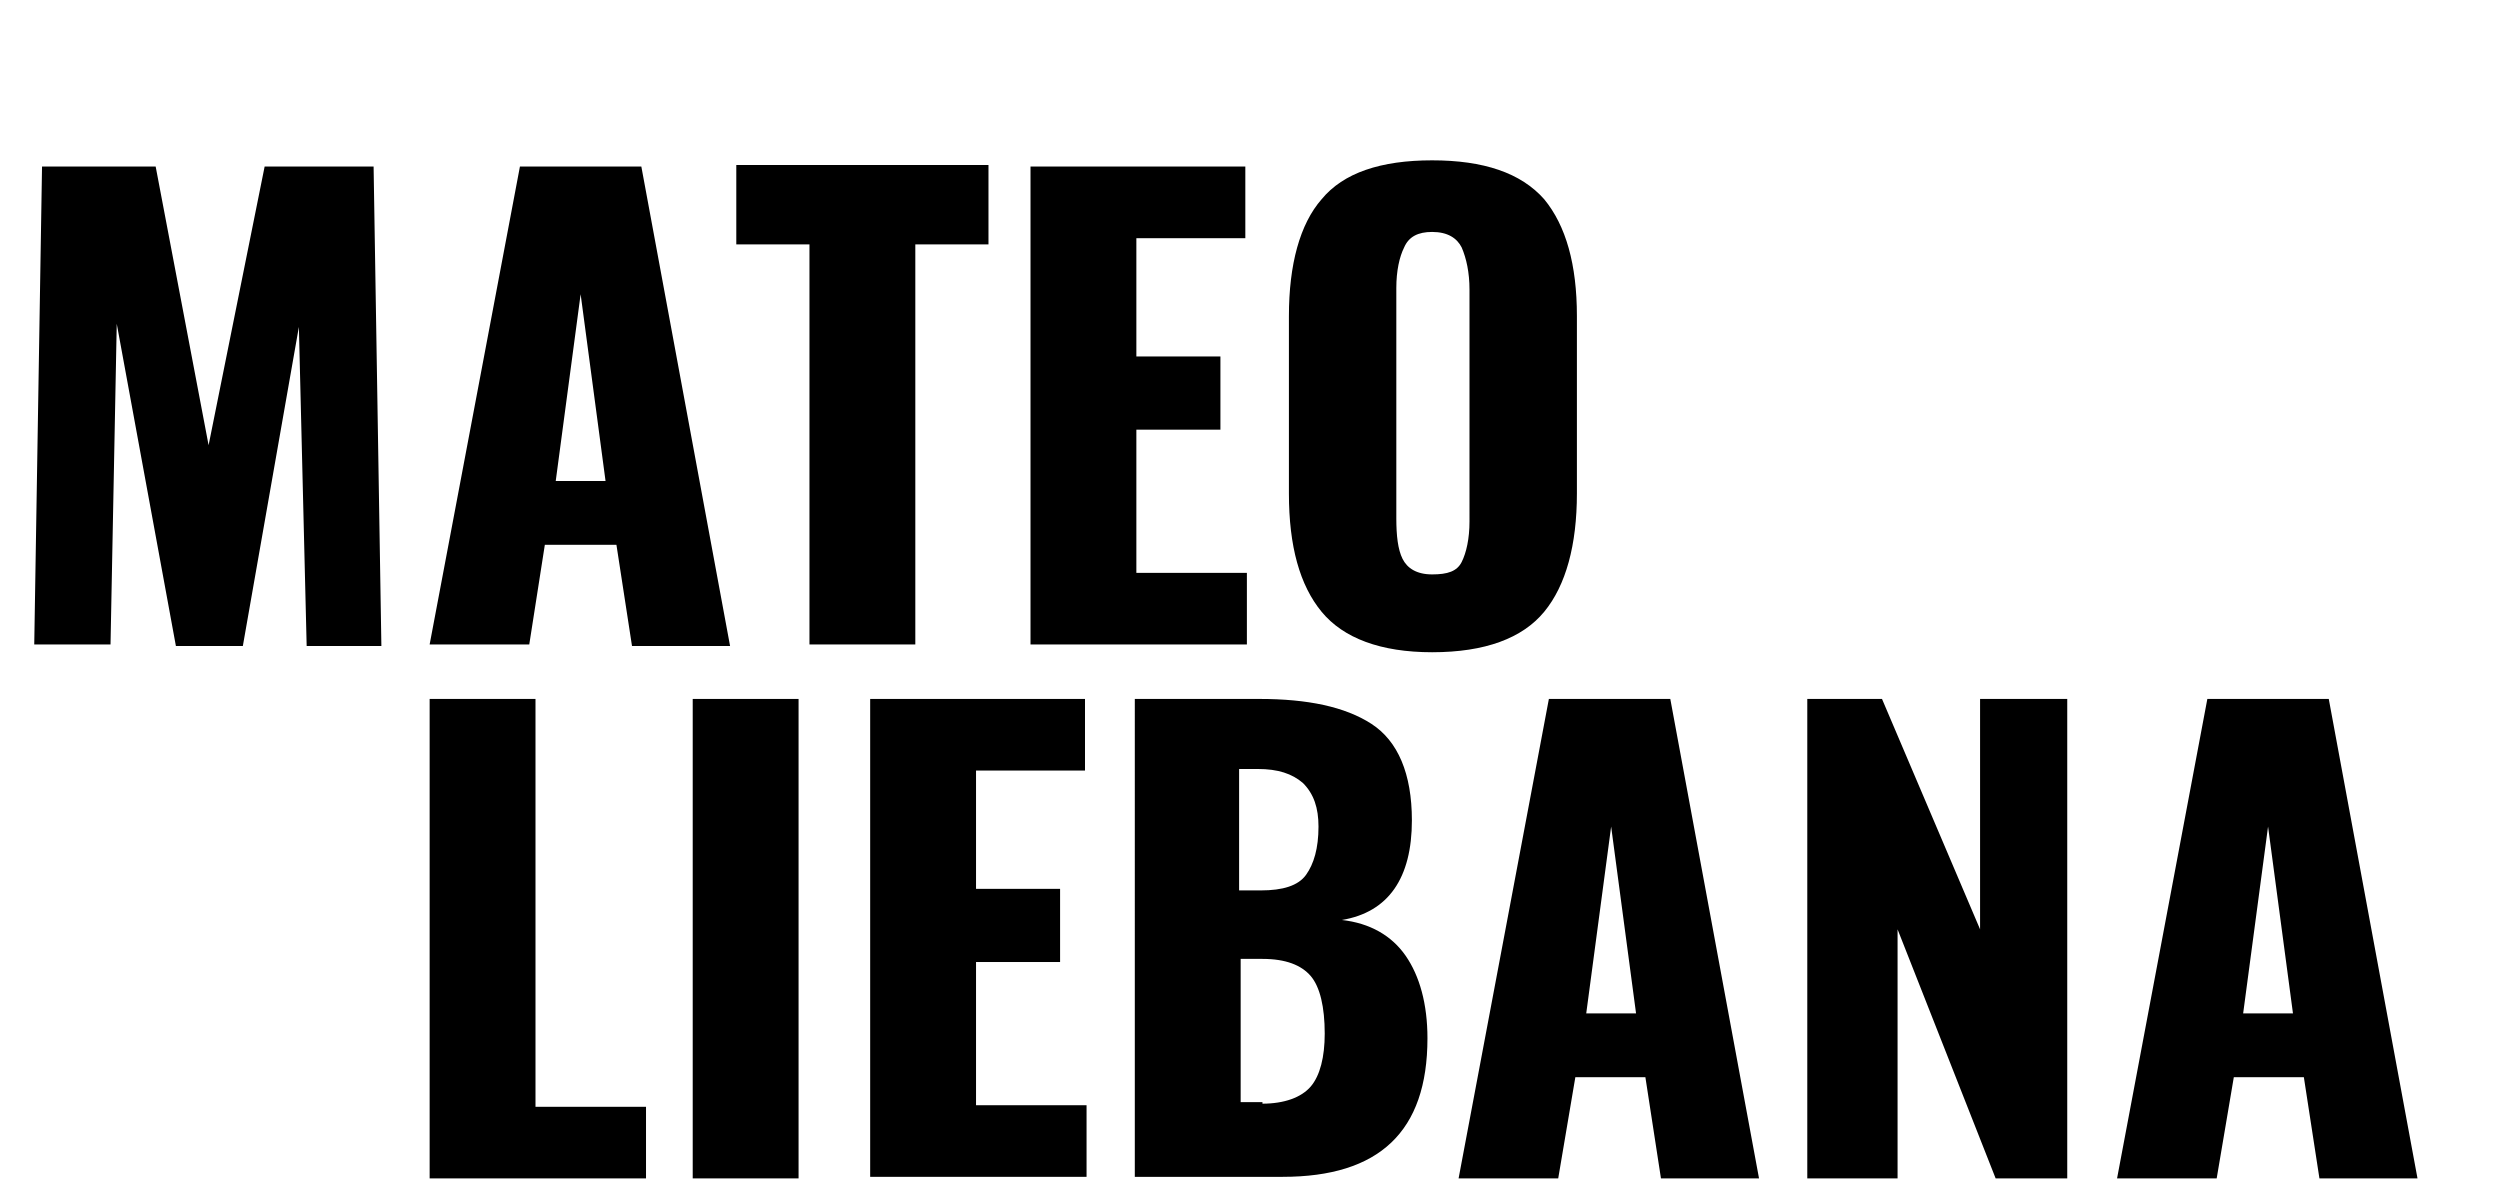 <?xml version="1.0" encoding="utf-8"?>
<!-- Generator: Adobe Illustrator 21.1.0, SVG Export Plug-In . SVG Version: 6.00 Build 0)  -->
<svg version="1.1" id="Capa_1" xmlns="http://www.w3.org/2000/svg" xmlns:xlink="http://www.w3.org/1999/xlink" x="0px" y="0px"
	 viewBox="0 0 160.6 77" style="enable-background:new 0 0 160.6 77;" xml:space="preserve">
<g>
	<path d="M2.7,10.7H10l3.4,17.9L17,10.7h7l0.5,30.8h-4.8L19.2,21l-3.6,20.5h-4.3L7.5,20.8L7.1,41.4H2.2L2.7,10.7z"/>
	<path d="M33.4,10.7h7.8l5.7,30.8h-6.3l-1-6.5H35L34,41.4h-6.4L33.4,10.7z M38.9,30.9l-1.6-12l-1.6,12H38.9z"/>
	<path d="M52,15.7h-4.7v-5.1h16.2v5.1h-4.7v25.7H52V15.7z"/>
	<path d="M66.2,10.7H80v4.6h-7v7.6h5.4v4.7H73v9.2h7.1v4.6H66.2V10.7z"/>
	<path d="M84.9,39.3c-1.4-1.7-2.1-4.2-2.1-7.6V20.3c0-3.3,0.7-5.9,2.1-7.5c1.4-1.7,3.8-2.5,7.1-2.5c3.3,0,5.7,0.8,7.2,2.5
		c1.4,1.7,2.1,4.2,2.1,7.5v11.4c0,3.3-0.7,5.9-2.1,7.6c-1.4,1.7-3.8,2.6-7.2,2.6C88.7,41.9,86.3,41,84.9,39.3z M93.9,36.1
		c0.3-0.6,0.5-1.5,0.5-2.6V18.6c0-1.1-0.2-2-0.5-2.7c-0.3-0.6-0.9-1-1.9-1c-0.9,0-1.5,0.3-1.8,1c-0.3,0.6-0.5,1.5-0.5,2.6v14.8
		c0,1.1,0.1,2,0.4,2.6c0.3,0.6,0.9,1,1.9,1S93.6,36.7,93.9,36.1z"/>
</g>
<g>
	<path d="M27.6,44.9h6.8v26.2h7.1v4.6H27.6V44.9z"/>
	<path d="M44.5,44.9h6.8v30.8h-6.8V44.9z"/>
	<path d="M55.9,44.9h13.8v4.6h-7v7.6h5.4v4.7h-5.4v9.2h7.1v4.6H55.9V44.9z"/>
	<path d="M72.9,44.9h8c3.1,0,5.5,0.5,7.2,1.6c1.7,1.1,2.6,3.2,2.6,6.2c0,3.7-1.5,5.9-4.5,6.4c1.8,0.2,3.2,1,4.1,2.3
		c0.9,1.3,1.4,3.1,1.4,5.3c0,6-3.1,8.9-9.3,8.9h-9.5V44.9z M81,57.2c1.4,0,2.4-0.3,2.9-1c0.5-0.7,0.8-1.7,0.8-3.1
		c0-1.2-0.3-2.1-1-2.8c-0.7-0.6-1.6-0.9-2.9-0.9h-1.2v7.8H81z M81.1,70.9c1.4,0,2.5-0.4,3.1-1.1c0.6-0.7,0.9-1.9,0.9-3.4
		c0-1.7-0.3-3-0.9-3.7c-0.6-0.7-1.6-1.1-3.1-1.1h-1.4v9.2H81.1z"/>
	<path d="M99.5,44.9h7.8l5.7,30.8h-6.3l-1-6.5h-4.5l-1.1,6.5h-6.4L99.5,44.9z M105.1,65.1l-1.6-12l-1.6,12H105.1z"/>
	<path d="M116.1,44.9h4.8l6.3,14.8V44.9h5.6v30.8h-4.6l-6.3-16v16h-5.8V44.9z"/>
	<path d="M141.8,44.9h7.8l5.7,30.8H149l-1-6.5h-4.5l-1.1,6.5H136L141.8,44.9z M147.3,65.1l-1.6-12l-1.6,12H147.3z"/>
</g>
</svg>
